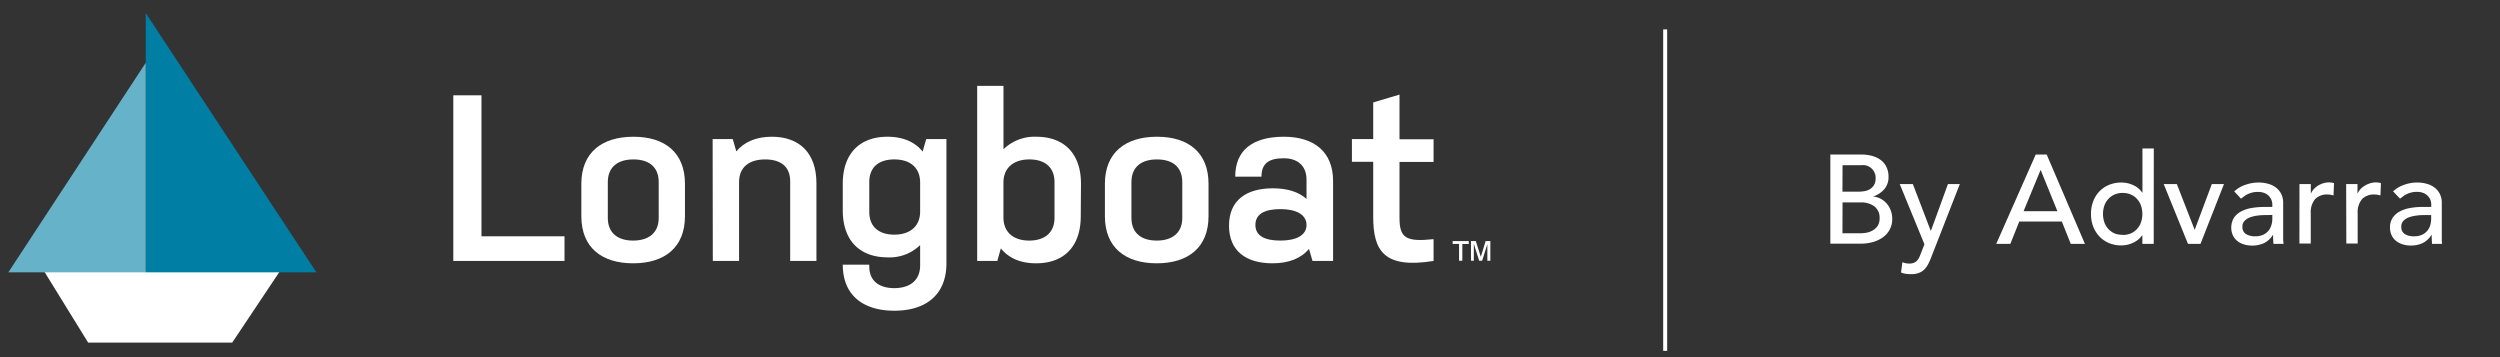 <svg id="Layer_1" data-name="Layer 1" xmlns="http://www.w3.org/2000/svg" viewBox="0 0 560 80"><rect x="0" y="0" width="560" height="80" fill="#333333" stroke="none"/><defs><style>.cls-1{fill:#fff;}.cls-2{fill:none;stroke:#fff;stroke-miterlimit:10;stroke-width:0.89px;}.cls-3{fill:#007ea3;}.cls-4{fill:#66b2c8;}</style></defs><path class="cls-1" d="M410,34.62h6.95a8.91,8.91,0,0,1,2.42.31,5.52,5.52,0,0,1,1.92.92,4.2,4.2,0,0,1,1.27,1.55,5,5,0,0,1,.47,2.22,4.08,4.08,0,0,1-1,2.81,5.57,5.57,0,0,1-2.49,1.6v0a4.36,4.36,0,0,1,1.7.47,4.75,4.75,0,0,1,1.37,1.07,5.19,5.19,0,0,1,.91,1.55,5.08,5.08,0,0,1,.34,1.89,5,5,0,0,1-.55,2.39,5.13,5.13,0,0,1-1.51,1.74,7.21,7.21,0,0,1-2.23,1.07,10,10,0,0,1-2.74.37H410Zm2.71,8.31h3.7a6.78,6.78,0,0,0,1.45-.16,3.24,3.24,0,0,0,1.18-.52,2.72,2.72,0,0,0,.81-.94,2.88,2.88,0,0,0,.29-1.38A2.83,2.83,0,0,0,417,37h-4.27Zm0,9.32h4a8.76,8.76,0,0,0,1.37-.12,4.36,4.36,0,0,0,1.4-.51,3.51,3.51,0,0,0,1.1-1,3,3,0,0,0,.45-1.72,3.16,3.16,0,0,0-1.16-2.67,5,5,0,0,0-3.14-.89h-4Z"/><path class="cls-1" d="M425.54,41.23h2.94l4,10.46h.05l3.81-10.46H439l-6.36,16.28a17.4,17.4,0,0,1-.7,1.6,5.2,5.2,0,0,1-.87,1.23,3.57,3.57,0,0,1-1.23.79,4.78,4.78,0,0,1-1.76.28,8.94,8.94,0,0,1-1.14-.07,4.35,4.35,0,0,1-1.11-.3l.31-2.31a4.13,4.13,0,0,0,1.52.31,2.85,2.85,0,0,0,1-.16,2,2,0,0,0,.71-.45,2.87,2.87,0,0,0,.49-.69c.13-.27.26-.57.39-.91l.82-2.12Z"/><path class="cls-1" d="M456,34.62h2.46l8.56,20h-3.17l-2-5h-9.53l-2,5h-3.16Zm4.86,12.69-3.73-9.19h-.06l-3.79,9.19Z"/><path class="cls-1" d="M482.43,54.63h-2.54V52.71h-.06a4.81,4.81,0,0,1-2,1.66,6.13,6.13,0,0,1-2.64.6,7,7,0,0,1-2.81-.54,6.22,6.22,0,0,1-2.15-1.5,6.78,6.78,0,0,1-1.37-2.23,7.79,7.79,0,0,1-.48-2.77,7.94,7.94,0,0,1,.48-2.79,6.68,6.68,0,0,1,1.37-2.23,6.3,6.3,0,0,1,2.15-1.48,7,7,0,0,1,2.81-.54,6.11,6.11,0,0,1,2.71.61,4.62,4.62,0,0,1,1.95,1.65h.06V33.26h2.54Zm-6.95-2a4.71,4.71,0,0,0,1.84-.35,4.06,4.06,0,0,0,1.38-1,4.33,4.33,0,0,0,.88-1.47,5.86,5.86,0,0,0,0-3.76,4.15,4.15,0,0,0-.88-1.47,3.81,3.81,0,0,0-1.38-1,4.54,4.54,0,0,0-1.84-.36,4.46,4.46,0,0,0-1.83.36,3.93,3.93,0,0,0-1.39,1,4.15,4.15,0,0,0-.88,1.47,5.86,5.86,0,0,0,0,3.76,4.33,4.33,0,0,0,.88,1.47,4.21,4.21,0,0,0,1.39,1A4.63,4.63,0,0,0,475.48,52.59Z"/><path class="cls-1" d="M484.67,41.23h2.94l4,10.26,3.84-10.26h2.72l-5.26,13.4h-2.8Z"/><path class="cls-1" d="M500.47,42.87A6.86,6.86,0,0,1,503,41.39a8.58,8.58,0,0,1,2.83-.5,7.63,7.63,0,0,1,2.53.37,4.73,4.73,0,0,1,1.74,1,4,4,0,0,1,1,1.42,4.43,4.43,0,0,1,.33,1.69V52.2c0,.47,0,.9,0,1.3s.05.77.09,1.13h-2.26q-.09-1-.09-2h-.05a4.92,4.92,0,0,1-2,1.84,6.29,6.29,0,0,1-2.68.54,6.08,6.08,0,0,1-1.78-.26,4.29,4.29,0,0,1-1.49-.76,3.63,3.63,0,0,1-1-1.26,4.32,4.32,0,0,1,.21-3.91,4.38,4.38,0,0,1,1.58-1.43,7.56,7.56,0,0,1,2.35-.79,16.25,16.25,0,0,1,2.87-.24H509v-.57a2.65,2.65,0,0,0-.2-1,2.79,2.79,0,0,0-.59-.91,2.67,2.67,0,0,0-1-.65,3.75,3.75,0,0,0-1.41-.24,5,5,0,0,0-1.29.14,5.59,5.59,0,0,0-1,.35,4.17,4.17,0,0,0-.82.5l-.71.53Zm7.18,5.31c-.61,0-1.22,0-1.86.1a7.9,7.9,0,0,0-1.72.38,3.33,3.33,0,0,0-1.27.8,1.76,1.76,0,0,0-.5,1.29,1.84,1.84,0,0,0,.78,1.67,3.81,3.81,0,0,0,2.11.51,4.18,4.18,0,0,0,1.78-.35,3.32,3.32,0,0,0,1.18-.92,3.44,3.44,0,0,0,.65-1.26A4.69,4.69,0,0,0,509,49v-.85Z"/><path class="cls-1" d="M515.08,41.23h2.54v2.06h.06a3.78,3.78,0,0,1,.68-1,4.84,4.84,0,0,1,.94-.75,5.19,5.19,0,0,1,1.15-.5,4.43,4.43,0,0,1,1.24-.18,3.62,3.62,0,0,1,1.13.17l-.11,2.74-.62-.14a3.34,3.34,0,0,0-.62-.06,3.74,3.74,0,0,0-2.86,1,4.6,4.6,0,0,0-1,3.25v6.73h-2.54Z"/><path class="cls-1" d="M525.54,41.23h2.54v2.06h.06a3.74,3.74,0,0,1,.67-1,4.9,4.9,0,0,1,1-.75,5.19,5.19,0,0,1,1.15-.5,4.43,4.43,0,0,1,1.24-.18,3.67,3.67,0,0,1,1.13.17l-.11,2.74-.62-.14a3.36,3.36,0,0,0-.63-.06,3.73,3.73,0,0,0-2.85,1,4.6,4.6,0,0,0-1,3.25v6.73h-2.54Z"/><path class="cls-1" d="M536.05,42.87a6.9,6.9,0,0,1,2.49-1.48,8.47,8.47,0,0,1,2.82-.5,7.59,7.59,0,0,1,2.53.37,4.73,4.73,0,0,1,1.74,1,3.84,3.84,0,0,1,1,1.42,4.43,4.43,0,0,1,.33,1.69V52.2c0,.47,0,.9,0,1.3s0,.77.08,1.13h-2.26c-.06-.68-.08-1.36-.08-2h-.06a4.86,4.86,0,0,1-2,1.84A6.25,6.25,0,0,1,540,55a6.13,6.13,0,0,1-1.78-.26,4.37,4.37,0,0,1-1.49-.76,3.75,3.75,0,0,1-1-1.26,4,4,0,0,1-.37-1.74,3.9,3.9,0,0,1,.58-2.17,4.46,4.46,0,0,1,1.58-1.43,7.65,7.65,0,0,1,2.35-.79,16.34,16.34,0,0,1,2.87-.24h1.86v-.57a2.83,2.83,0,0,0-.19-1,2.81,2.81,0,0,0-1.59-1.56,3.71,3.71,0,0,0-1.41-.24,4.87,4.87,0,0,0-1.28.14,5.43,5.43,0,0,0-1,.35,4.49,4.49,0,0,0-.82.5l-.7.53Zm7.18,5.31c-.61,0-1.22,0-1.85.1a8,8,0,0,0-1.73.38,3.33,3.33,0,0,0-1.27.8,1.76,1.76,0,0,0-.49,1.29,1.85,1.85,0,0,0,.77,1.67,3.81,3.81,0,0,0,2.11.51,4.15,4.15,0,0,0,1.78-.35,3.36,3.36,0,0,0,1.19-.92,3.6,3.6,0,0,0,.65-1.26,5,5,0,0,0,.19-1.37v-.85Z"/><line class="cls-2" x1="373" y1="6.59" x2="373" y2="78.59"/><path class="cls-1" d="M326.83,58.4V54.64h-1.44V54H329v.65h-1.44V58.4Zm2.67,0V54h1.08l1.12,3.53L332.78,54h1.06V58.4h-.67V54.7L332,58.4h-.67l-1.19-3.76V58.4Z"/><path class="cls-1" d="M101.54,21.35h6.31V52.93h18.6v5.52H101.54Z"/><path class="cls-1" d="M153.43,48.43c0,7-4.56,10.55-11.61,10.55s-11.6-3.55-11.6-10.55V41.17c0-7,4.61-10.54,11.66-10.54s11.55,3.54,11.55,10.54Zm-5.88-7.63c0-3.45-2.23-5.09-5.67-5.09s-5.73,1.64-5.73,5.09v8c0,3.45,2.28,5.09,5.67,5.09s5.73-1.64,5.73-5.09Z"/><path class="cls-1" d="M159.63,31.15h4.51l.79,2.76c1.8-2.17,4.56-3.28,7.95-3.28,6,0,10,3.44,10,10.43V58.45H177V40.64c0-3.39-2.17-4.93-5.62-4.93s-5.83,1.64-5.83,5.09V58.45h-5.88Z"/><path class="cls-1" d="M188.78,41.17c0-6.89,3.92-10.54,10-10.54,3.39,0,6.14,1.11,7.89,3.33l.8-2.81H212V59c0,6.94-4.5,10.6-11.66,10.6S188.78,66,188.78,59.29v0h5.94v.43c0,3.12,2.11,4.82,5.61,4.82s5.78-1.75,5.78-5.09V54.9a9.79,9.79,0,0,1-7.26,2.75c-6.15,0-10.07-3.65-10.07-10.54Zm5.94,6.31c0,3.34,2.17,5.08,5.61,5.08s5.78-1.8,5.78-5.19V40.91c0-3.4-2.28-5.2-5.78-5.2s-5.61,1.75-5.61,5.09Z"/><path class="cls-1" d="M242.09,48.43c0,6.89-3.86,10.55-10,10.55-3.45,0-6.09-1.12-7.9-3.34l-.79,2.81h-4.51V19.23h5.89v14.2a10,10,0,0,1,7.36-2.8c6.1,0,10,3.65,10,10.54Zm-5.88-7.63c0-3.34-2.17-5.09-5.62-5.09s-5.82,1.8-5.82,5.2V48.7c0,3.39,2.33,5.19,5.77,5.19s5.67-1.75,5.67-5.09Z"/><path class="cls-1" d="M270.71,48.43c0,7-4.55,10.55-11.6,10.55S247.5,55.43,247.5,48.43V41.17c0-7,4.61-10.54,11.66-10.54s11.55,3.54,11.55,10.54Zm-5.88-7.63c0-3.45-2.22-5.09-5.67-5.09s-5.72,1.64-5.72,5.09v8c0,3.45,2.28,5.09,5.67,5.09s5.72-1.64,5.72-5.09Z"/><path class="cls-1" d="M285.13,42.18c3.18,0,5.78.79,7.53,2.38V40.22c0-3.08-2-4.77-5.09-4.77-3.45,0-5,1.22-5,4.13h-5.88c0-5.93,3.87-8.95,10.92-8.95,6.67,0,11,3.33,11,9.9V58.45H294l-.79-2.71c-1.7,2.12-4.56,3.24-8.16,3.24-5.94,0-9.75-2.76-9.75-8.43S279.14,42.18,285.13,42.18Zm1.7,11.71c3.49,0,5.83-1.17,5.83-3.5s-2.34-3.55-5.83-3.55-5.62,1.06-5.62,3.55S283.38,53.89,286.83,53.89Z"/><path class="cls-1" d="M313.49,48.85c0,4.51,1.53,5.36,7.63,4.72v4.88c-11.19,1.8-13.52-2.34-13.52-9.91V36.24h-4.77V31.15h4.77V22.94l5.89-1.75v10h7.63v5.09h-7.63Z"/><polygon class="cls-1" points="32.64 60.86 9.94 60.86 19.75 76.75 32.64 76.75 52.01 76.75 62.62 60.86 32.64 60.86"/><polygon class="cls-3" points="32.64 2.92 32.64 61 70.87 61 32.64 2.92"/><polygon class="cls-4" points="32.64 14.07 32.64 61 1.87 61 32.64 14.07"/></svg>